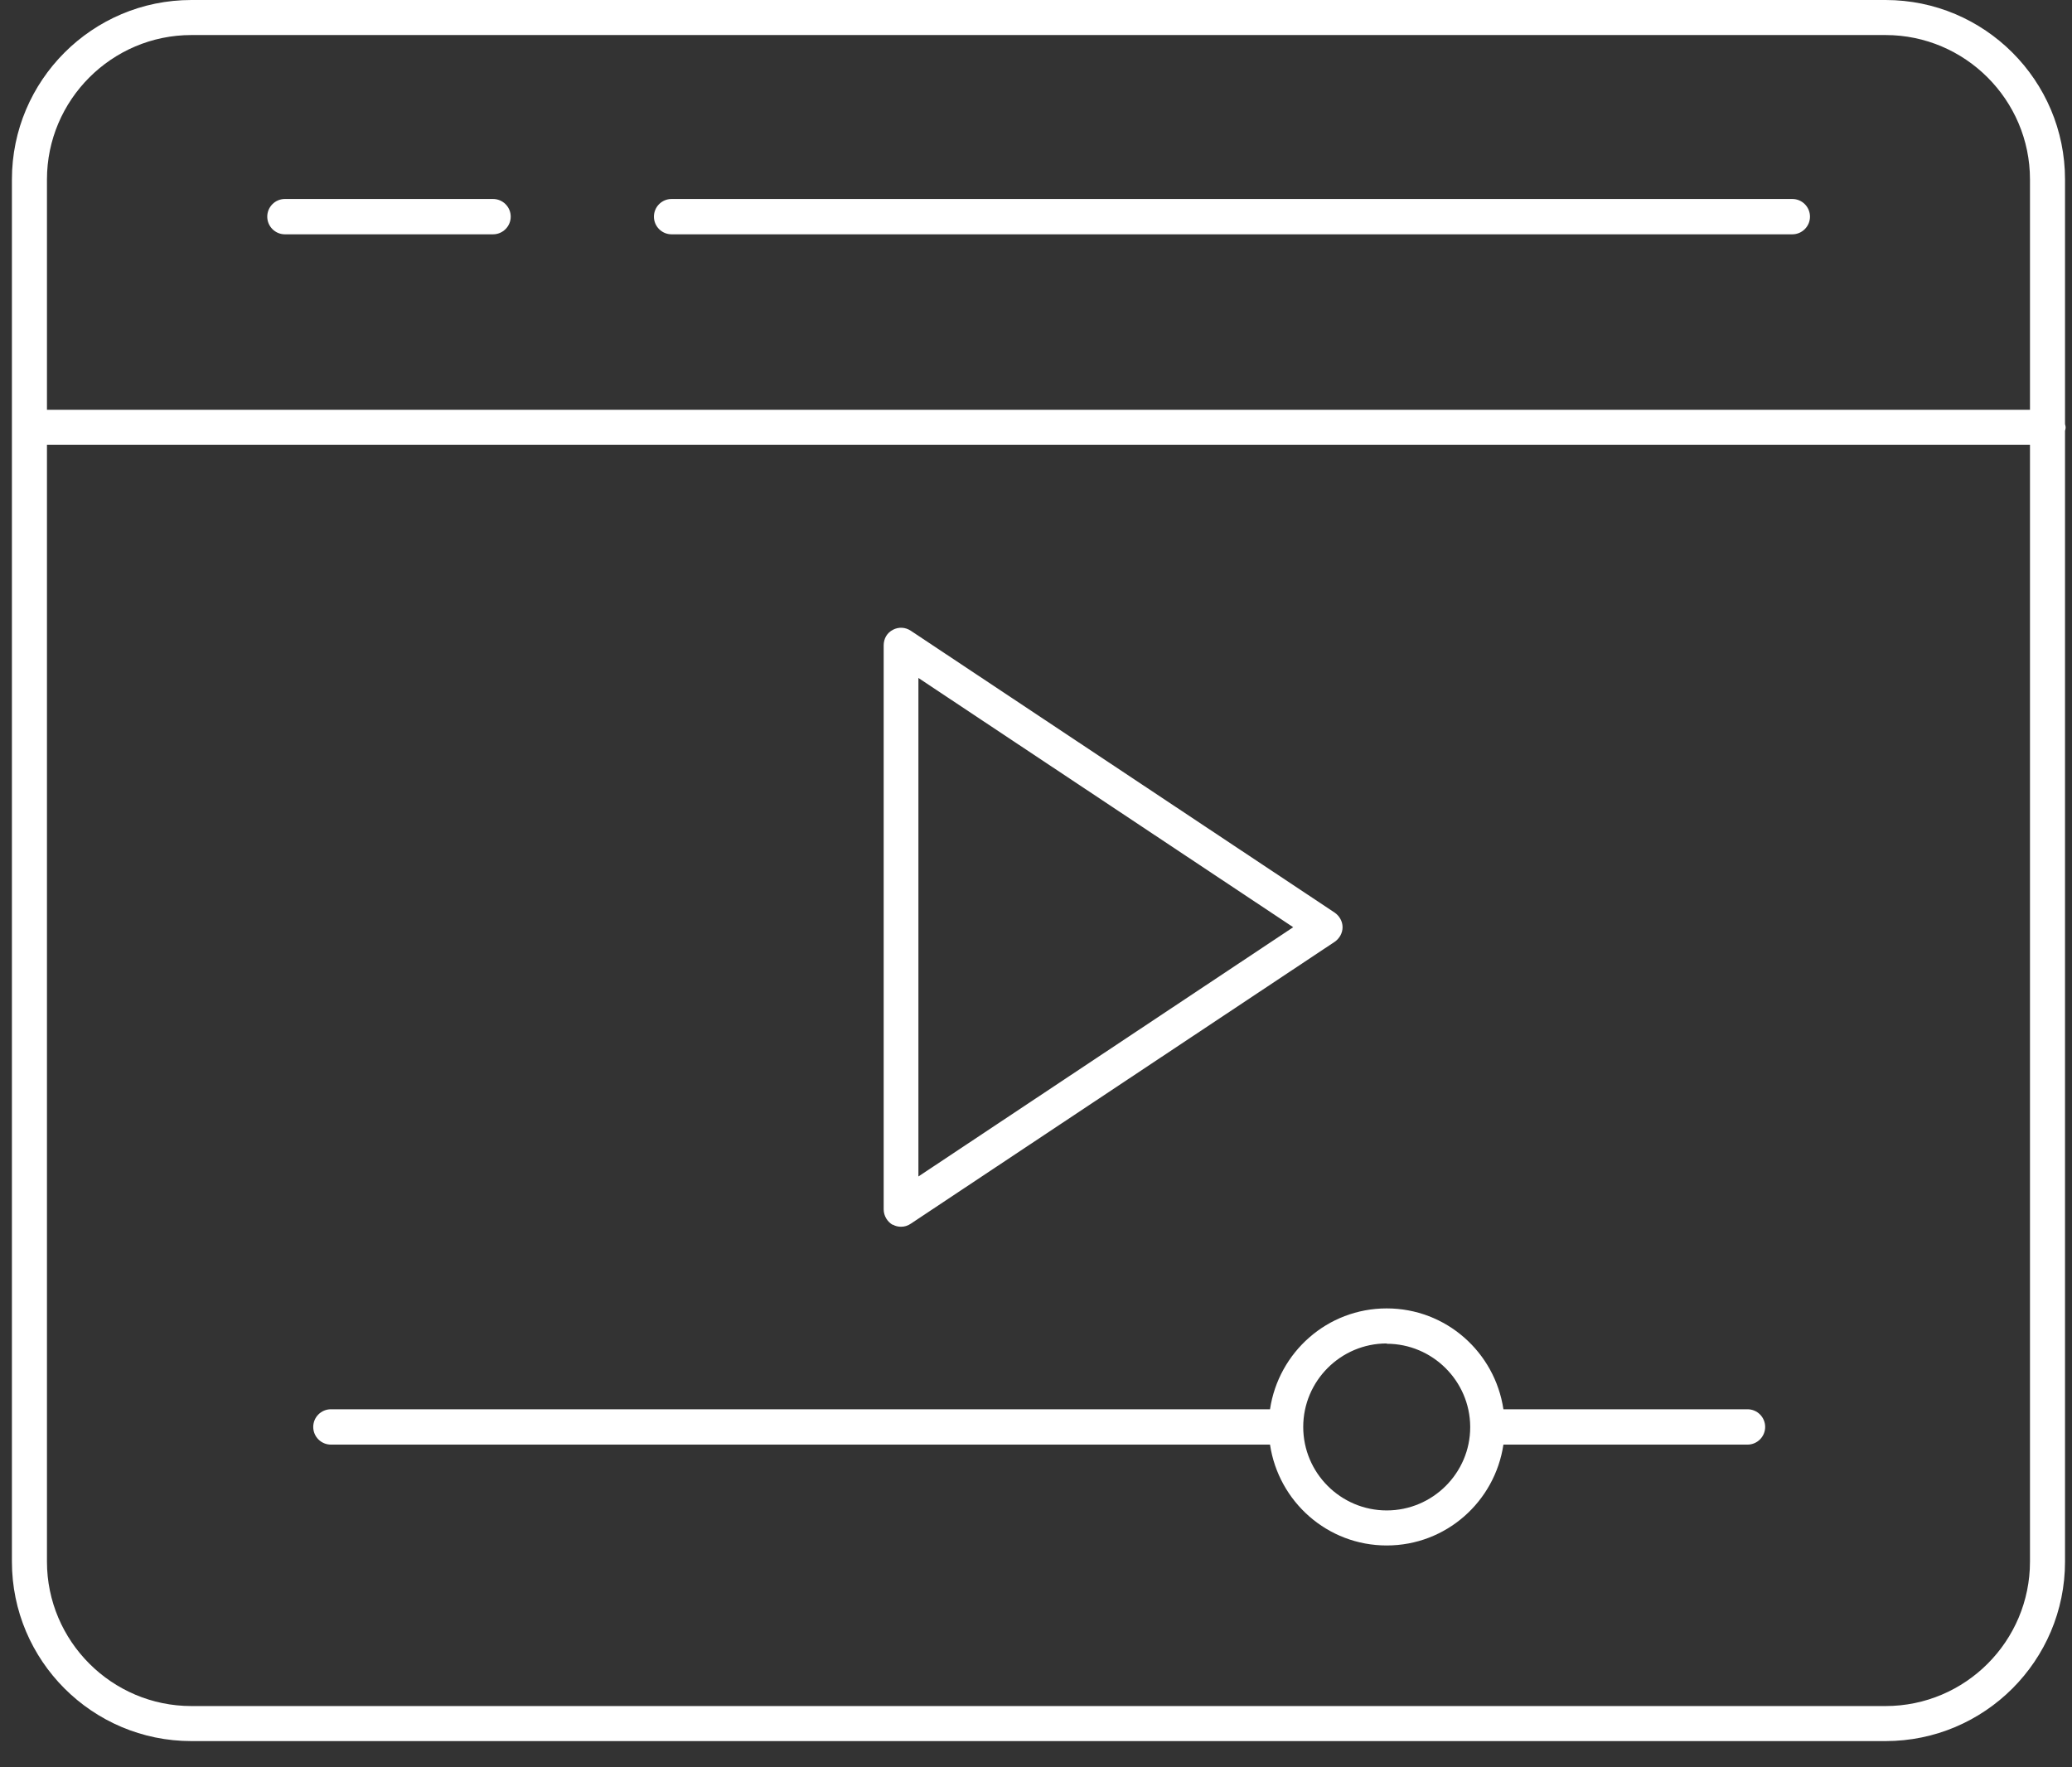 <svg width="68" height="58" viewBox="0 0 68 58" fill="none" xmlns="http://www.w3.org/2000/svg">
<rect x="0" y="0" width="68" height="58" fill="#333333" stroke="none"/>
<path d="M29.301 40.19C29.381 40.24 29.481 40.26 29.571 40.26C29.681 40.26 29.791 40.23 29.891 40.16L43.801 30.91C43.961 30.8 44.061 30.62 44.061 30.43C44.061 30.24 43.961 30.06 43.801 29.95L29.891 20.7C29.711 20.58 29.491 20.57 29.301 20.67C29.111 20.77 29.001 20.96 29.001 21.18V39.69C29.001 39.9 29.121 40.1 29.301 40.2V40.19ZM30.141 22.25L42.441 30.43L30.141 38.61V22.25Z" fill="white"/>
<path d="M10.86 47.41H41.68C41.96 49.28 43.56 50.72 45.51 50.72C47.46 50.72 49.06 49.28 49.34 47.41H57.35C57.67 47.41 57.93 47.15 57.93 46.83C57.93 46.51 57.67 46.25 57.35 46.25H49.34C49.06 44.38 47.46 42.94 45.51 42.94C43.56 42.94 41.96 44.38 41.68 46.25H10.86C10.54 46.25 10.28 46.51 10.28 46.83C10.28 47.15 10.54 47.41 10.86 47.41ZM45.51 44.1C47.01 44.1 48.24 45.32 48.25 46.82C48.25 46.82 48.25 46.82 48.25 46.83C48.25 46.83 48.25 46.83 48.25 46.84C48.25 48.34 47.02 49.57 45.51 49.57C44 49.57 42.77 48.34 42.77 46.83C42.77 45.32 44 44.09 45.51 44.09V44.1Z" fill="white"/>
<path d="M67.771 13.91V5.89C67.771 2.64 65.131 0 61.881 0H6.281C3.031 0 0.391 2.64 0.391 5.89V51.25C0.391 54.5 3.031 57.14 6.281 57.14H61.881C65.131 57.14 67.771 54.5 67.771 51.25V14.14C67.771 14.14 67.791 14.07 67.791 14.03C67.791 13.99 67.781 13.96 67.771 13.92V13.91ZM66.621 51.25C66.621 53.86 64.501 55.99 61.881 55.99H6.281C3.671 55.99 1.541 53.86 1.541 51.25V14.6H66.621V51.25ZM66.621 13.45H1.541V5.89C1.541 3.28 3.671 1.15 6.281 1.15H61.881C64.491 1.15 66.621 3.28 66.621 5.89V13.45Z" fill="white"/>
<path d="M58.821 6.53H22.041C21.721 6.53 21.461 6.79 21.461 7.11C21.461 7.43 21.721 7.69 22.041 7.69H58.821C59.141 7.69 59.401 7.43 59.401 7.11C59.401 6.79 59.141 6.53 58.821 6.53Z" fill="white"/>
<path d="M16.18 6.53H9.351C9.031 6.53 8.771 6.79 8.771 7.11C8.771 7.43 9.031 7.69 9.351 7.69H16.18C16.5 7.69 16.761 7.43 16.761 7.11C16.761 6.79 16.5 6.53 16.18 6.53Z" fill="white"/>
</svg>
